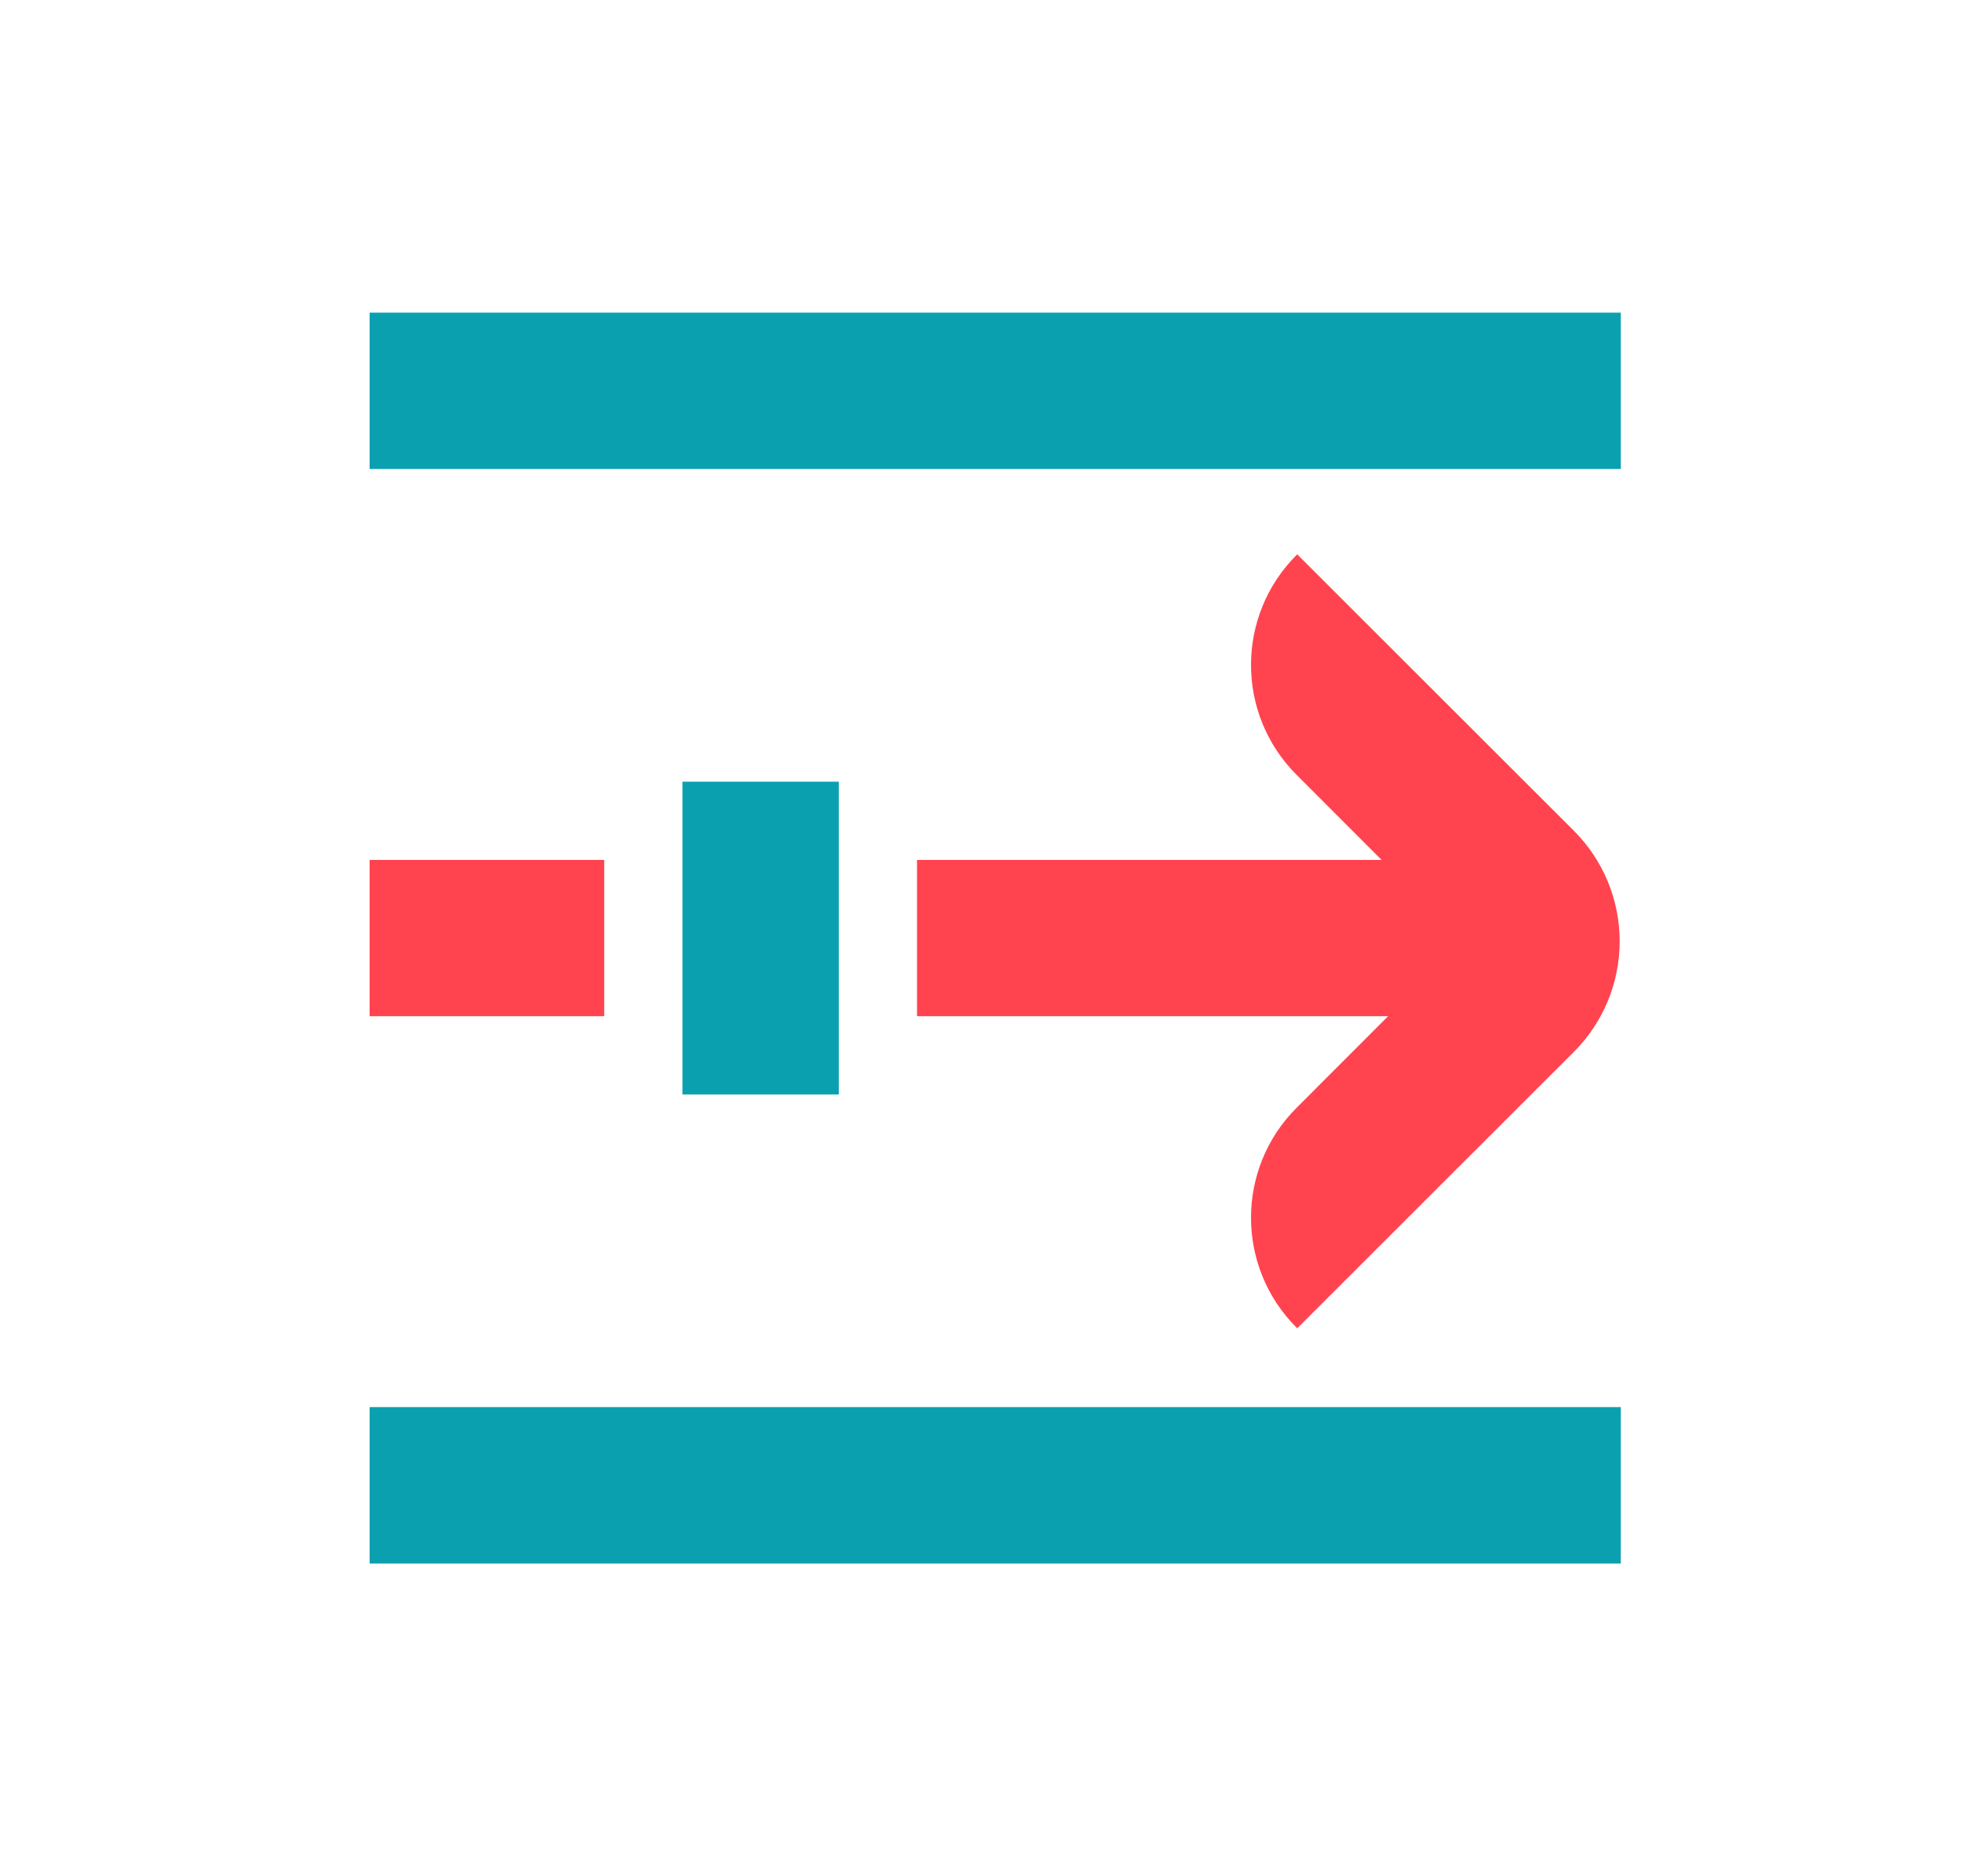<svg width="23" height="22" viewBox="0 0 23 22" fill="none" xmlns="http://www.w3.org/2000/svg">
<path d="M19 16.499V18.333H4.333V16.499H19ZM9.833 9.166V12.833H8V9.166H9.833ZM19 3.666V5.499H4.333V3.666H19Z" fill="#0AA0B0"/>
<path d="M15.207 6.5L18.45 9.741C18.794 10.085 18.987 10.551 18.987 11.037C18.987 11.524 18.794 11.99 18.45 12.334L15.207 15.575L15.2 15.568C14.487 14.856 14.487 13.701 15.2 12.989L16.272 11.916H10.75V10.083H16.196L15.2 9.086C14.487 8.374 14.487 7.219 15.2 6.507L15.207 6.5ZM7.083 10.083V11.916H4.333V10.083H7.083Z" fill="#FF444F"/>
</svg>
